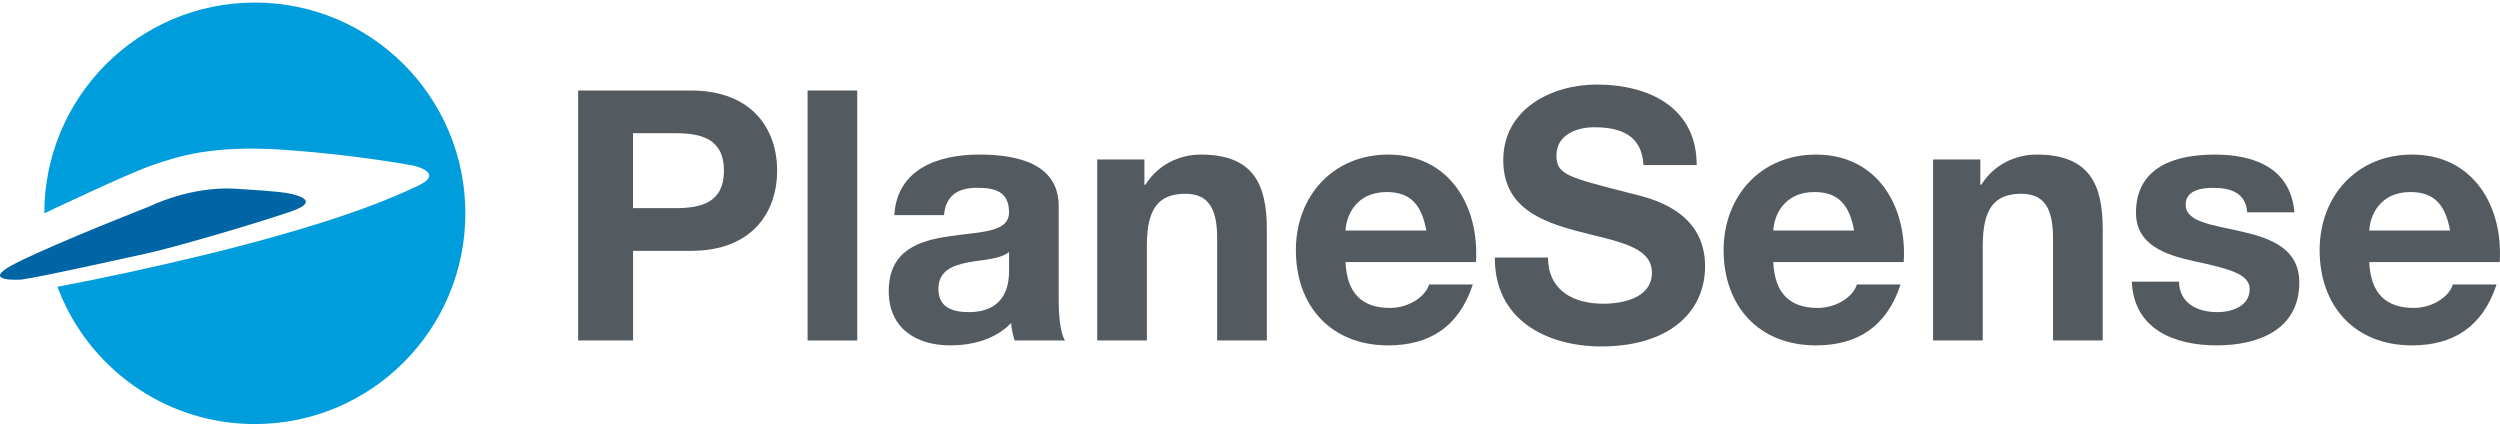 <?xml version="1.0" encoding="UTF-8"?> <svg xmlns="http://www.w3.org/2000/svg" fill="none" height="42" viewBox="0 0 245 42" width="245"><g clip-rule="evenodd" fill-rule="evenodd"><path d="m5.63 28.102s11.28-2.09 21.385-4.944c7.355-2.077 11.138-3.629 13.901-4.927 2.765-1.296-.344-1.988-.344-1.988s-5.353-1.037-12.608-1.555c-7.255-.518-10.622.692-12.956 1.47-2.33.778-10.666 4.747-10.666 4.747 0-11.407 9.238-20.653 20.632-20.653 11.395 0 20.632 9.246 20.632 20.653 0 11.407-9.237 20.653-20.632 20.653-8.866 0-16.425-5.598-19.344-13.455z" fill="#009ddc"></path><path d="m2.141 27.395s-4.577.346-.344-1.729c4.23-2.074 12.867-5.445 12.867-5.445s3.973-1.988 8.376-1.729c4.405.259 5.095.433 5.095.433s3.888.604.348 1.814c-3.543 1.209-11.489 3.544-14.335 4.149-2.852.605-9.242 2.075-12.007 2.507z" fill="#0065a4"></path><g fill="#535b61"><path d="m62.038 20.398h4.18c2.502 0 4.73-.548 4.73-3.671 0-3.123-2.228-3.671-4.73-3.671h-4.18zm-5.379-11.529h11.035c6.103 0 8.467 3.877 8.467 7.858 0 3.98-2.364 7.858-8.467 7.858h-5.654v8.783h-5.381z"></path><path d="m79.143 33.367h4.867v-24.498h-4.867z"></path><path d="m98.887 24.686c-.823.721-2.536.754-4.045 1.03-1.508.309-2.878.824-2.878 2.606 0 1.82 1.406 2.265 2.983 2.265 3.804 0 3.941-3.02 3.941-4.083zm-11.244-3.604c.275-4.563 4.354-5.935 8.329-5.935 3.531 0 7.78.79 7.78 5.044v9.23c0 1.612.172 3.226.617 3.947h-4.932c-.174-.55-.312-1.133-.346-1.717-1.543 1.614-3.804 2.196-5.963 2.196-3.361 0-6.032-1.681-6.032-5.319 0-4.014 3.013-4.975 6.032-5.385 2.983-.447 5.757-.344 5.757-2.335 0-2.093-1.44-2.402-3.153-2.402-1.851 0-3.05.756-3.221 2.675z"></path><path d="m107.526 15.629h4.625v2.47h.105c1.233-1.988 3.359-2.951 5.416-2.951 5.175 0 6.477 2.917 6.477 7.309v10.911h-4.868v-10.02c0-2.915-.857-4.357-3.116-4.357-2.641 0-3.773 1.475-3.773 5.077v9.299h-4.866z"></path><path d="m139.78 22.594c-.445-2.47-1.509-3.774-3.875-3.774-3.083 0-3.978 2.402-4.042 3.774zm-7.918 3.089c.134 3.087 1.644 4.493 4.348 4.493 1.958 0 3.532-1.2 3.842-2.299h4.285c-1.371 4.186-4.285 5.971-8.293 5.971-5.589 0-9.049-3.842-9.049-9.333 0-5.317 3.664-9.367 9.049-9.367 6.032 0 8.944 5.079 8.6 10.535z"></path><path d="m151.708 25.236c0 3.26 2.538 4.529 5.417 4.529 1.885 0 4.764-.549 4.764-3.054 0-2.642-3.67-3.087-7.267-4.05-3.635-.961-7.303-2.367-7.303-6.965 0-5.008 4.732-7.41 9.153-7.41 5.104 0 9.804 2.23 9.804 7.891h-5.212c-.17-2.951-2.261-3.705-4.833-3.705-1.713 0-3.7.719-3.7 2.778 0 1.887 1.166 2.127 7.3 3.705 1.784.446 7.266 1.578 7.266 7.137 0 4.495-3.531 7.858-10.178 7.858-5.416 0-10.49-2.677-10.421-8.715z"></path><path d="m181.702 22.594c-.447-2.47-1.51-3.774-3.877-3.774-3.081 0-3.975 2.402-4.042 3.774zm-7.921 3.089c.136 3.087 1.645 4.493 4.352 4.493 1.956 0 3.529-1.2 3.841-2.299h4.283c-1.37 4.186-4.283 5.971-8.294 5.971-5.587 0-9.049-3.842-9.049-9.333 0-5.317 3.666-9.367 9.049-9.367 6.033 0 8.944 5.079 8.603 10.535z"></path><path d="m189.443 15.629h4.629v2.47h.103c1.235-1.988 3.357-2.951 5.415-2.951 5.175 0 6.477 2.917 6.477 7.309v10.911h-4.869v-10.02c0-2.915-.856-4.357-3.116-4.357-2.641 0-3.772 1.475-3.772 5.077v9.299h-4.867z"></path><path d="m213.542 27.603c.036 2.127 1.815 2.986 3.737 2.986 1.403 0 3.189-.55 3.189-2.265 0-1.475-2.024-1.99-5.521-2.745-2.809-.618-5.621-1.612-5.621-4.735 0-4.529 3.908-5.695 7.714-5.695 3.871 0 7.436 1.303 7.814 5.662h-4.627c-.139-1.887-1.577-2.402-3.327-2.402-1.097 0-2.707.206-2.707 1.646 0 1.75 2.744 1.99 5.519 2.642 2.847.653 5.619 1.683 5.619 4.974 0 4.667-4.044 6.176-8.087 6.176-4.111 0-8.121-1.543-8.329-6.244z"></path><path d="m240.107 22.594c-.447-2.47-1.51-3.774-3.877-3.774-3.081 0-3.975 2.402-4.042 3.774zm-7.919 3.089c.135 3.087 1.646 4.493 4.351 4.493 1.958 0 3.531-1.2 3.841-2.299h4.283c-1.369 4.186-4.283 5.971-8.293 5.971-5.587 0-9.047-3.842-9.047-9.333 0-5.317 3.664-9.367 9.047-9.367 6.034 0 8.946 5.079 8.603 10.535z"></path></g></g></svg> 
